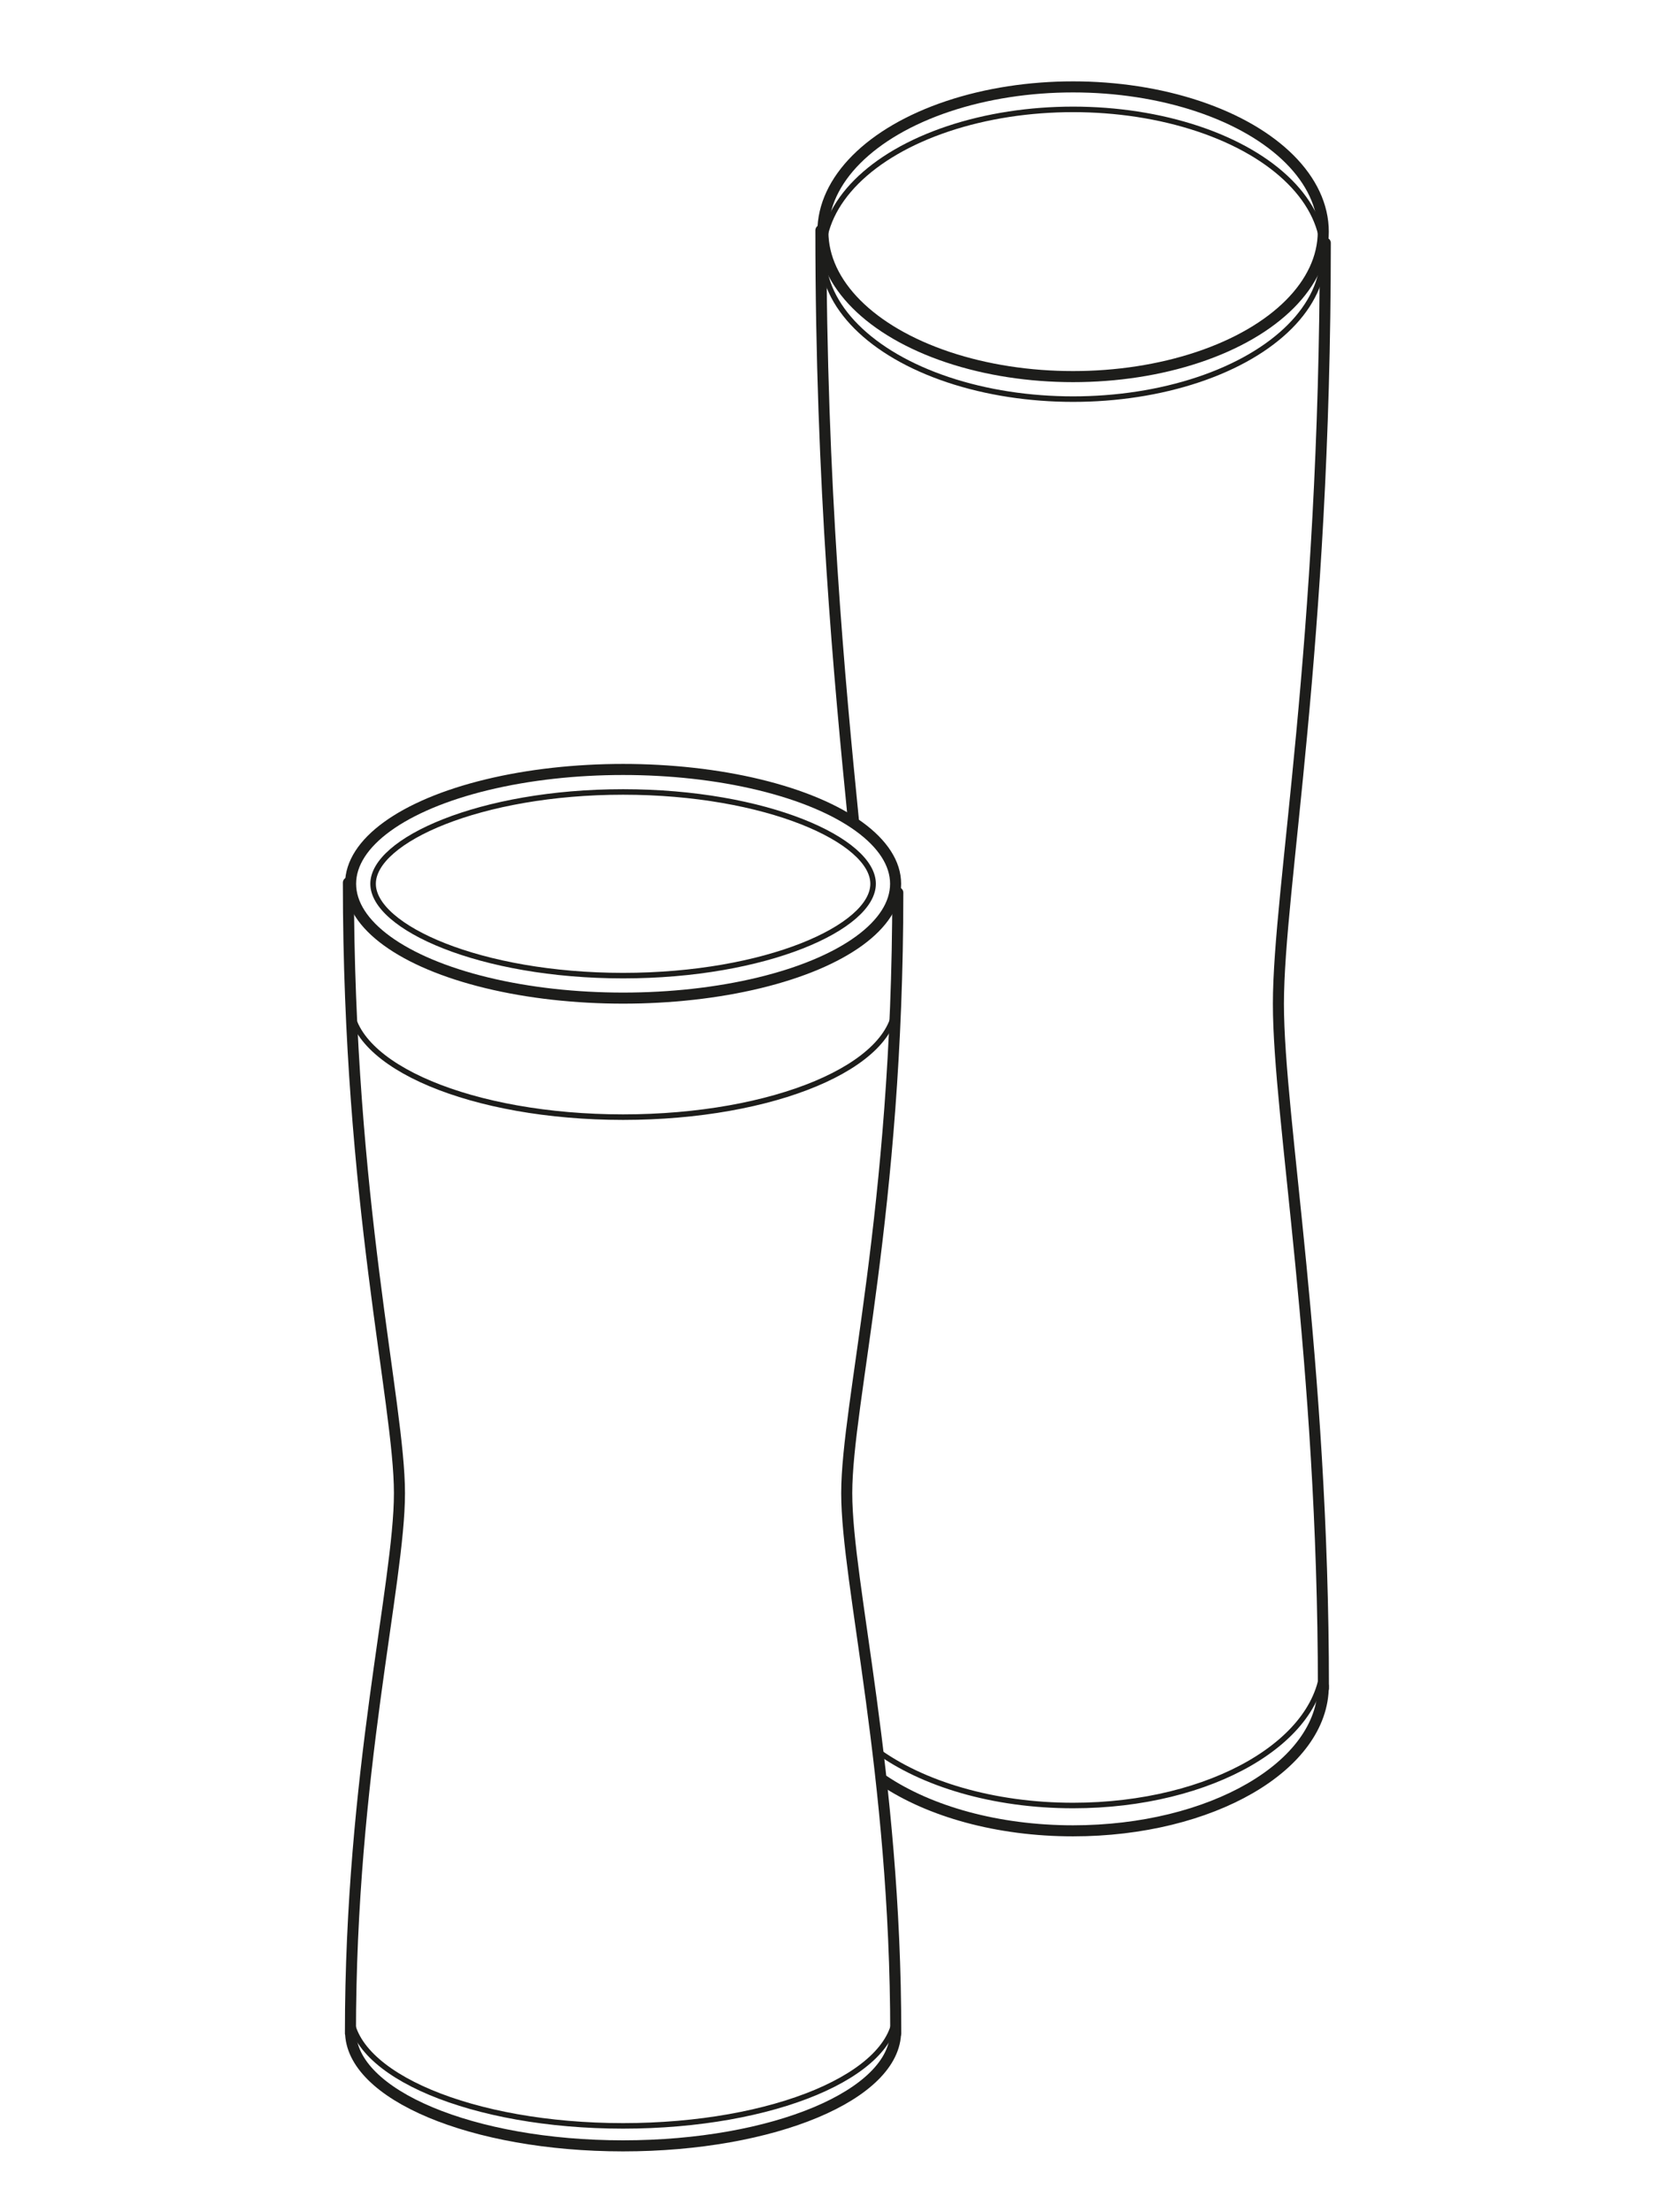 <?xml version="1.0" encoding="utf-8"?>
<!-- Generator: Adobe Illustrator 16.0.0, SVG Export Plug-In . SVG Version: 6.00 Build 0)  -->
<!DOCTYPE svg PUBLIC "-//W3C//DTD SVG 1.1//EN" "http://www.w3.org/Graphics/SVG/1.1/DTD/svg11.dtd">
<svg version="1.1" id="Capa_1" xmlns="http://www.w3.org/2000/svg" xmlns:xlink="http://www.w3.org/1999/xlink" x="0px" y="0px"
	 width="150px" height="200px" viewBox="0 0 150 200" enable-background="new 0 0 150 200" xml:space="preserve">
<g>
	<g>
		
			<ellipse fill="none" stroke="#1D1D1B" stroke-linecap="round" stroke-linejoin="round" stroke-miterlimit="10" cx="97.024" cy="20.952" rx="22.621" ry="13.096"/>
		
			<ellipse fill="none" stroke="#1D1D1B" stroke-width="0.5" stroke-linecap="round" stroke-linejoin="round" stroke-miterlimit="10" cx="97.024" cy="22.986" rx="22.621" ry="13.097"/>
		
			<path fill="none" stroke="#1D1D1B" stroke-width="0.5" stroke-linecap="round" stroke-linejoin="round" stroke-miterlimit="10" d="
			M119.646,150.134c0,7.233-10.128,13.097-22.622,13.097c-7.227,0-13.661-1.963-17.804-5.017"/>
		<path fill="none" stroke="#1D1D1B" stroke-linecap="round" stroke-linejoin="round" stroke-miterlimit="10" d="M79.897,160.979
			c4.148,2.78,10.282,4.54,17.126,4.54c12.494,0,22.622-5.862,22.622-13.096"/>
		<path fill="none" stroke="#1D1D1B" stroke-linecap="round" stroke-linejoin="round" stroke-miterlimit="10" d="M74.222,20.825
			c0,23.083,1.688,40.765,2.934,53.269"/>
		<path fill="none" stroke="#1D1D1B" stroke-linecap="round" stroke-linejoin="round" stroke-miterlimit="10" d="M119.827,21.969
			c0,36.577-4.238,58.445-4.238,68.787s4.068,32.041,4.068,61.879"/>
	</g>
	
		<ellipse fill="none" stroke="#1D1D1B" stroke-linecap="round" stroke-linejoin="round" stroke-miterlimit="10" cx="56.338" cy="79.901" rx="24.639" ry="10.336"/>
	<path fill="none" stroke="#1D1D1B" stroke-width="0.5" stroke-linecap="round" stroke-linejoin="round" stroke-miterlimit="10" d="
		M56.337,88.203c-12.937,0-22.604-4.383-22.604-8.302c0-3.919,9.667-8.302,22.604-8.302c12.938,0,22.605,4.383,22.605,8.302
		C78.942,83.82,69.275,88.203,56.337,88.203z"/>
	<path fill="none" stroke="#1D1D1B" stroke-width="0.5" stroke-linecap="round" stroke-linejoin="round" stroke-miterlimit="10" d="
		M80.977,90.662c0,5.708-11.032,10.335-24.64,10.335c-13.606,0-24.638-4.627-24.638-10.335"/>
	<path fill="none" stroke="#1D1D1B" stroke-width="0.5" stroke-linecap="round" stroke-linejoin="round" stroke-miterlimit="10" d="
		M80.977,181.857c0,5.709-11.032,10.337-24.64,10.337c-13.606,0-24.638-4.628-24.638-10.337"/>
	<path fill="none" stroke="#1D1D1B" stroke-linecap="round" stroke-linejoin="round" stroke-miterlimit="10" d="M31.5,79.801
		c0,28.867,4.617,47.031,4.617,55.192c0,8.162-4.432,25.289-4.432,48.839l0.013-0.168c0,5.709,11.032,10.336,24.638,10.336
		c13.608,0,24.64-4.627,24.64-10.336"/>
	<path fill="none" stroke="#1D1D1B" stroke-linecap="round" stroke-linejoin="round" stroke-miterlimit="10" d="M81.175,80.704
		c0,28.869-4.617,46.128-4.617,54.29c0,8.162,4.432,25.289,4.432,48.839"/>
</g>
</svg>
